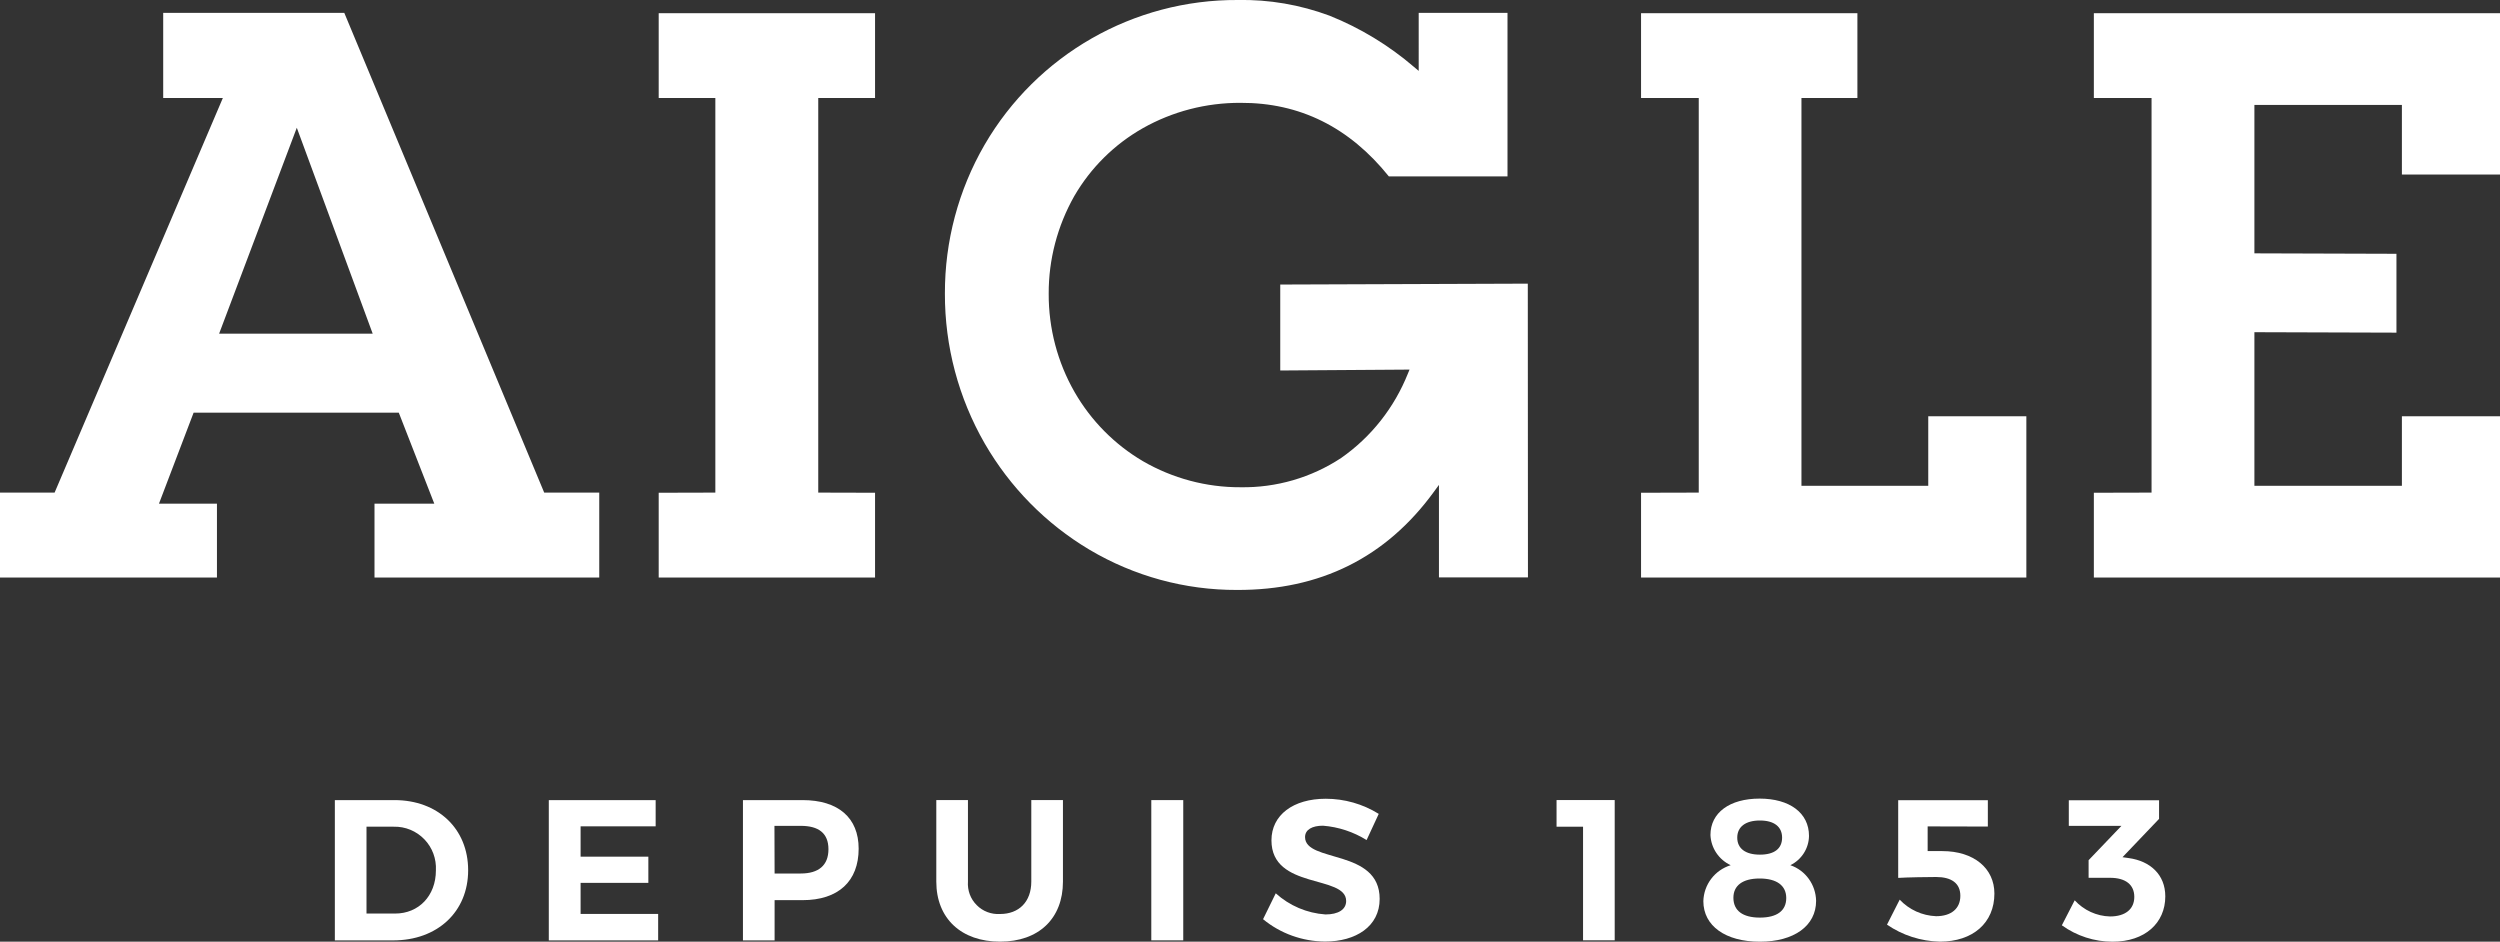 <?xml version="1.0" encoding="UTF-8"?><svg id="svg833" xmlns="http://www.w3.org/2000/svg" viewBox="0 0 500 188.34"><rect x="0" y="0" width="500" height="188.34" fill="#333333" stroke="none"/><defs><style>.cls-1{fill:#fff;}</style></defs><g id="g841"><g id="g1609"><path id="path1011" class="cls-1" d="M405.27,83.25v32.26h-77.06v-16.96l11.54-.03V19.6h-11.54V2.64h43.27v16.96h-11.19v77.56h25.36v-13.91h19.62Z"/><path id="path1013" class="cls-1" d="M500,83.25v32.26h-81.23v-16.96l11.54-.03V19.6h-11.54V2.64h81.23v32.26h-19.62v-13.91h-29.5v29.68l28.41.09v15.77l-28.41-.09v30.72h29.5v-13.91h19.62Z"/><path id="path1015" class="cls-1" d="M163.65,98.52l11.36.03v16.96h-43.27v-16.96l11.33-.03V19.6h-11.33V2.64h43.27v16.96h-11.36v78.92Z"/><path id="path1017" class="cls-1" d="M305.57,115.48h-17.78v-18.5l-1.04,1.42c-9.56,13.11-22.7,19.65-39.36,19.59-10.39.03-20.57-2.75-29.5-8.05-8.7-5.18-15.89-12.49-20.95-21.25-5.24-9.11-7.99-19.44-7.96-29.98-.03-10.42,2.69-20.69,7.93-29.74C207.39,10.93,226.71-.11,247.57,0c6.24-.12,12.46.95,18.35,3.14,6.13,2.46,11.84,5.92,16.87,10.24l.95.8V2.58h17.76v32.7h-23.73c-7.9-9.83-17.82-14.77-29.68-14.71-6.87-.03-13.61,1.72-19.56,5.09-5.68,3.23-10.39,7.9-13.67,13.55-3.37,5.95-5.15,12.7-5.12,19.53-.03,6.9,1.75,13.7,5.18,19.68,3.28,5.71,7.99,10.48,13.67,13.82,5.92,3.43,12.67,5.24,19.5,5.21,7.16.12,14.18-1.92,20.15-5.86,6.01-4.2,10.62-10.06,13.35-16.9l.32-.77-25.86.18v-17.19l49.51-.18.03,58.74h0Z"/><path id="path1019" class="cls-1" d="M59.36,25.55l-15.54,41.19h30.72l-15.18-41.19ZM74.9,115.51v-14.77h11.96l-7.1-18.2h-41.04l-6.93,18.2h11.6v14.77H0v-16.99h10.92L44.57,19.6h-11.93V2.58h36.22l39.98,95.94h11.01v16.99h-44.95Z"/></g><g id="g1621"><path id="path1021" class="cls-1" d="M78.89,160.02c8.67,0,14.74,5.71,14.74,14.03s-6.16,14.03-15,14.03h-11.66v-28.05h11.93ZM73.3,182.71h5.74c4.68,0,8.14-3.52,8.14-8.64.12-2.31-.71-4.56-2.31-6.21-1.6-1.66-3.82-2.58-6.13-2.52h-5.44v17.37Z"/><path id="path1023" class="cls-1" d="M116.12,165.26v6.07h13.55v5.24h-13.55v6.21h15.51v5.3h-21.87v-28.05h21.37v5.24h-15Z"/><path id="path1025" class="cls-1" d="M160.51,160.02c7.13,0,11.22,3.52,11.22,9.71,0,6.54-4.08,10.3-11.22,10.3h-5.59v8.05h-6.33v-28.05h11.93ZM154.92,174.7h5.24c3.52,0,5.53-1.6,5.53-4.85s-2.01-4.68-5.53-4.68h-5.27l.03,9.53h0Z"/><path id="path1027" class="cls-1" d="M212.59,176.32c0,7.4-4.85,12.01-12.58,12.01s-12.75-4.62-12.75-12.01v-16.31h6.33v16.31c-.12,1.75.5,3.46,1.75,4.7,1.21,1.24,2.93,1.89,4.68,1.78,3.76,0,6.24-2.43,6.24-6.48v-16.31h6.33v16.31Z"/><path id="path1029" class="cls-1" d="M230.26,188.07h6.39v-28.05h-6.39v28.05Z"/><path id="path1031" class="cls-1" d="M275.75,162.77l-2.43,5.24c-2.63-1.63-5.62-2.63-8.73-2.87-2.13,0-3.58.77-3.58,2.28,0,5.18,14.94,2.28,14.92,12.37,0,5.5-4.76,8.52-10.92,8.52-4.53-.03-8.91-1.6-12.4-4.47l2.54-5.18c2.75,2.49,6.24,3.97,9.94,4.23,2.57,0,4.14-.98,4.14-2.69,0-5.3-14.94-2.22-14.94-12.13,0-5.09,4.38-8.32,10.86-8.32,3.73,0,7.4,1.04,10.59,3.02h0Z"/><path id="path1033" class="cls-1" d="M316.61,188.07v-22.73h-5.3v-5.33h11.63v28.05h-6.33Z"/><path id="path1035" class="cls-1" d="M361.8,167.18c-.03,2.49-1.48,4.76-3.73,5.86,3.05,1.04,5.09,3.91,5.15,7.13,0,5-4.41,8.17-11.25,8.17s-11.3-3.14-11.3-8.11c.09-3.31,2.28-6.21,5.47-7.19-2.37-1.1-3.94-3.43-4.05-6.04,0-4.47,3.85-7.28,9.83-7.28s9.88,2.84,9.88,7.46h0ZM346.68,179.55c0,2.58,1.86,3.97,5.3,3.97s5.27-1.39,5.27-3.91-1.92-3.91-5.33-3.91-5.24,1.42-5.24,3.85ZM347.45,167.53c0,2.16,1.63,3.4,4.53,3.4s4.44-1.21,4.44-3.4-1.6-3.43-4.44-3.43-4.53,1.24-4.53,3.43Z"/><path id="path1037" class="cls-1" d="M385.53,165.28v4.94h2.93c6.33,0,10.42,3.46,10.42,8.49,0,5.86-4.29,9.62-10.92,9.62-3.79-.09-7.46-1.27-10.56-3.4l2.54-5c1.89,2.01,4.5,3.2,7.28,3.31,3.05,0,4.85-1.54,4.85-4.08s-1.81-3.76-4.85-3.76c-1.51,0-5.77.06-7.58.18v-15.54h17.93v5.27l-12.04-.03h0Z"/><path id="path1039" class="cls-1" d="M425.78,171.62c4.23.59,7.28,3.28,7.28,7.66,0,5.33-4.08,9.06-10.54,9.06-3.64,0-7.19-1.15-10.15-3.28l2.57-5c1.81,1.98,4.38,3.17,7.07,3.23,3.08,0,4.85-1.48,4.85-3.91s-1.72-3.82-4.85-3.82h-4.29v-3.52l6.57-6.87h-10.53v-5.12h18.05v3.73l-7.31,7.66,1.27.18Z"/></g></g></svg>